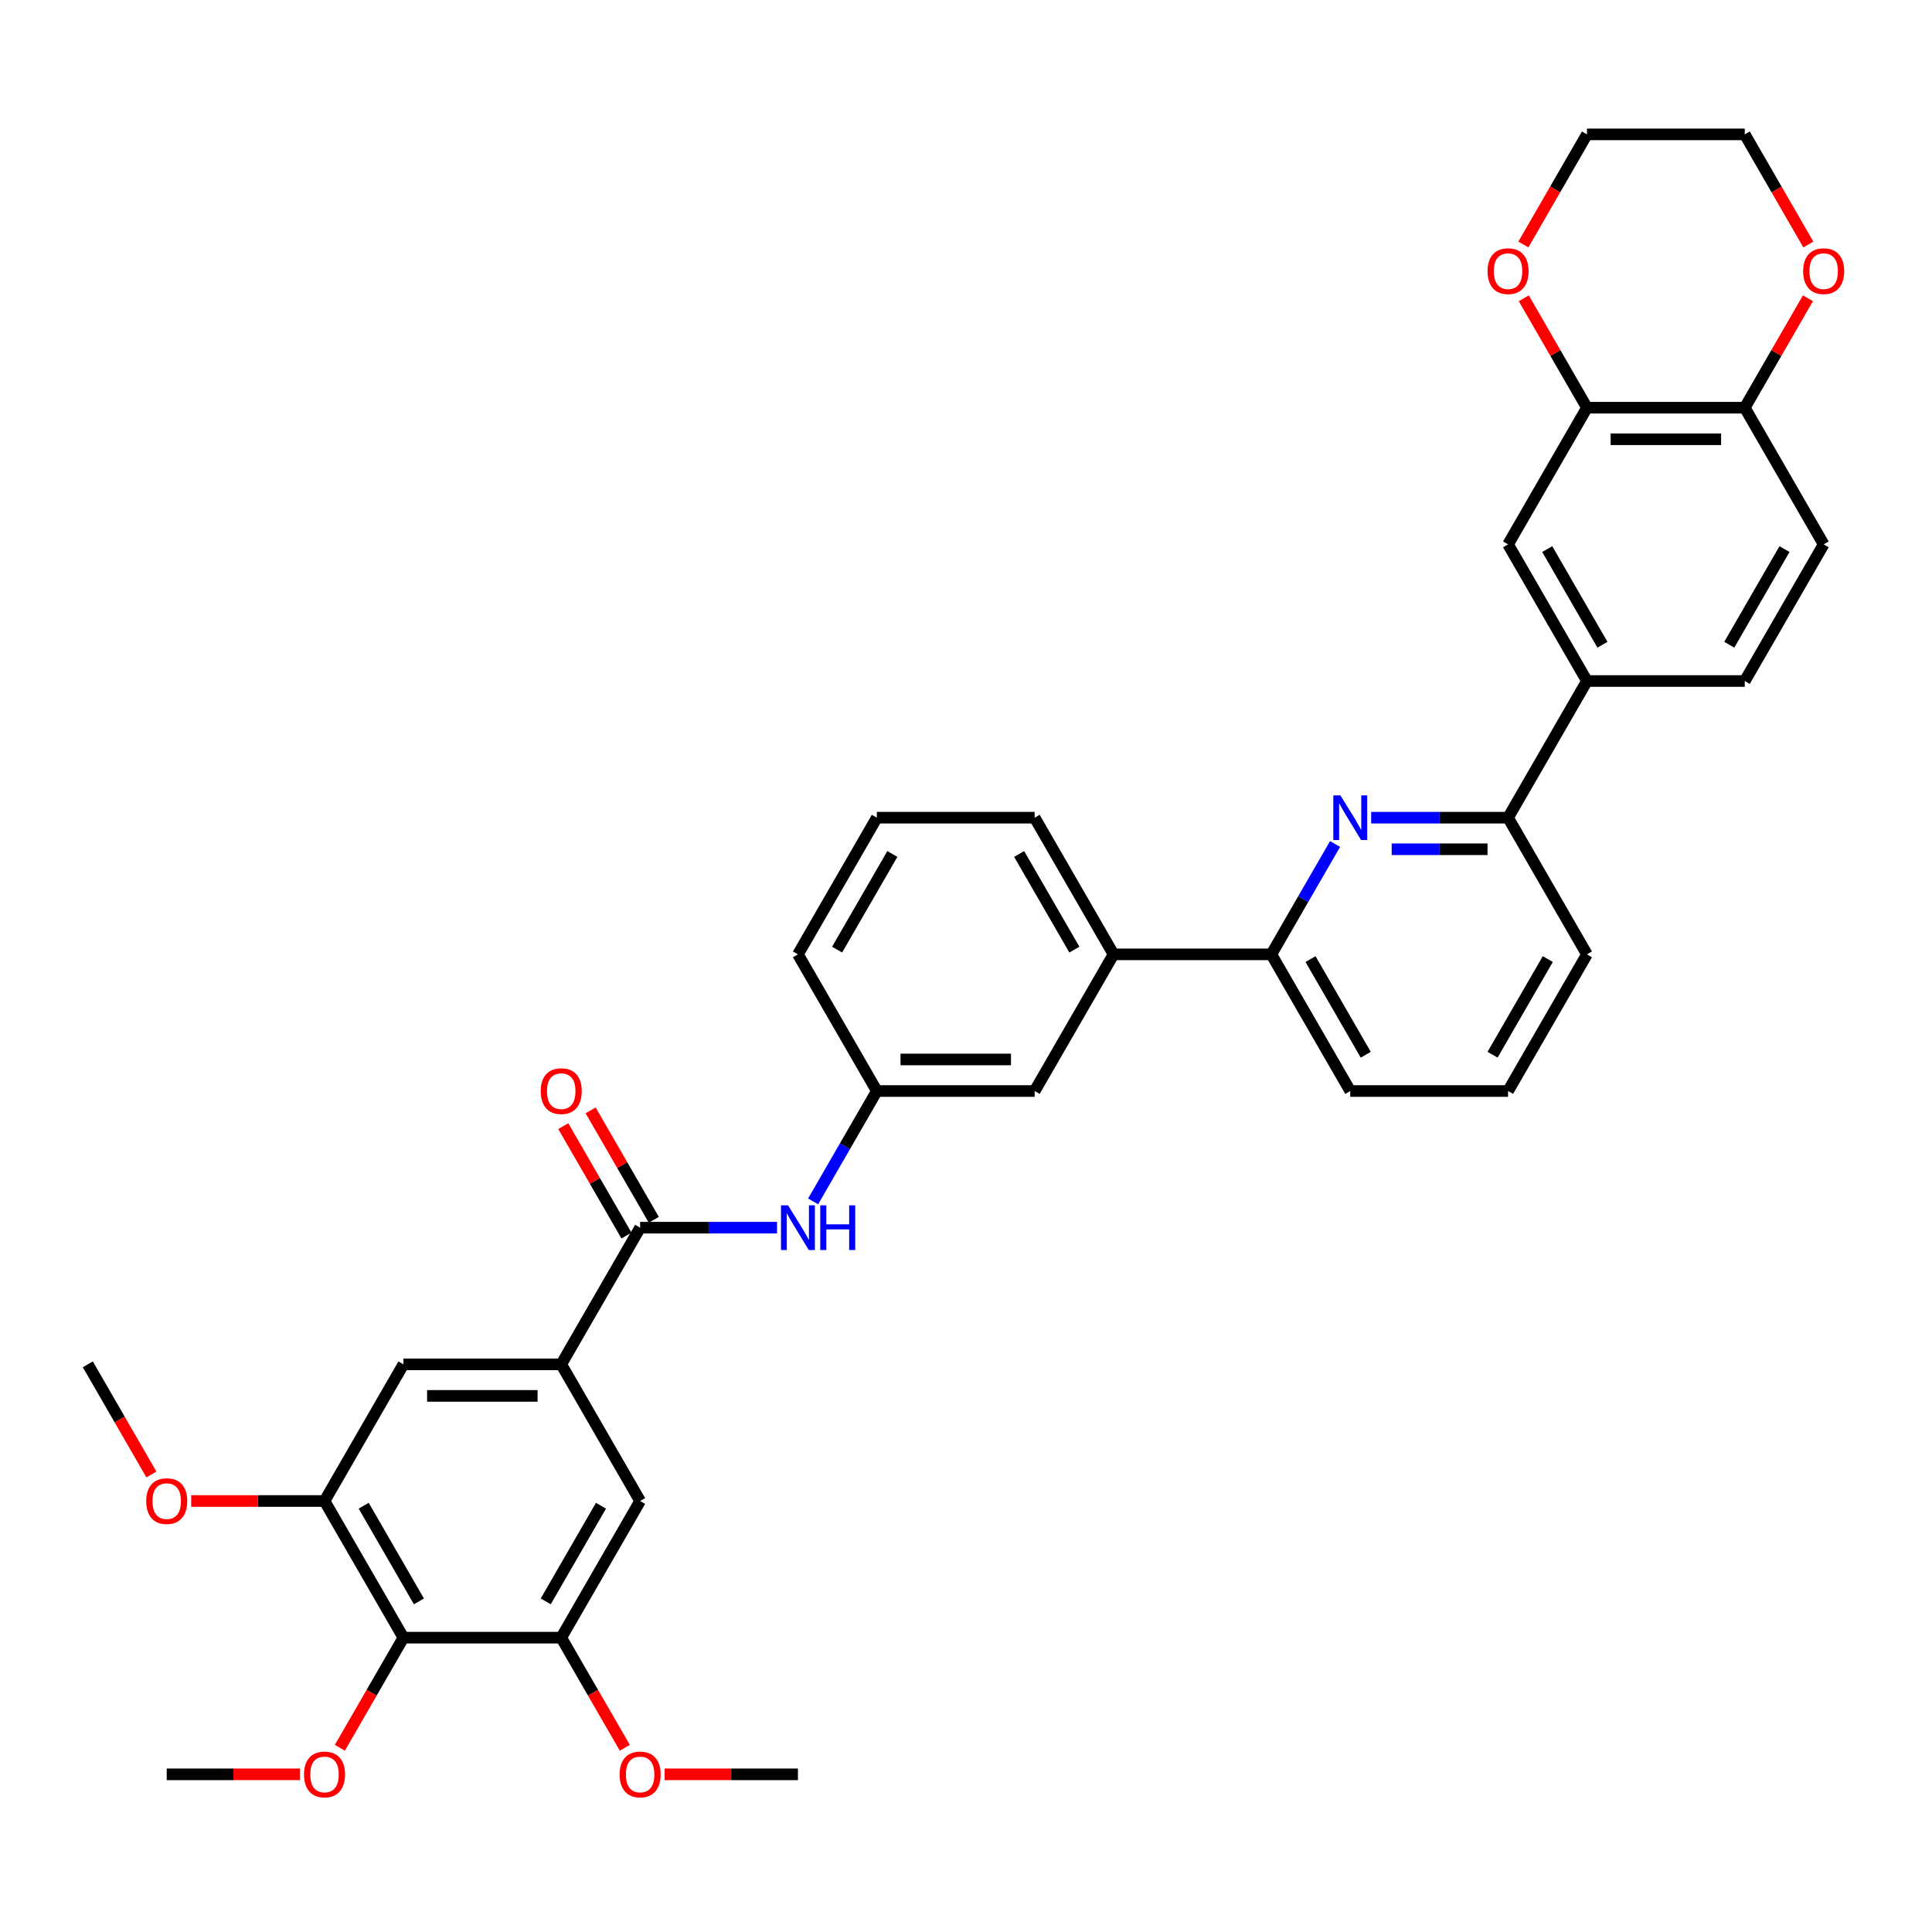 <?xml version='1.0' encoding='iso-8859-1'?>
<svg version='1.1' baseProfile='full'
              xmlns='http://www.w3.org/2000/svg'
                      xmlns:rdkit='http://www.rdkit.org/xml'
                      xmlns:xlink='http://www.w3.org/1999/xlink'
                  xml:space='preserve'
width='1000px' height='1000px' viewBox='0 0 1000 1000'>
<!-- END OF HEADER -->
<rect style='opacity:1.0;fill:#FFFFFF;stroke:none' width='1000' height='1000' x='0' y='0'> </rect>
<path class='bond-0' d='M 402.197,635.445 L 366.765,635.445' style='fill:none;fill-rule:evenodd;stroke:#0000FF;stroke-width:6px;stroke-linecap:butt;stroke-linejoin:miter;stroke-opacity:1' />
<path class='bond-0' d='M 366.765,635.445 L 331.332,635.445' style='fill:none;fill-rule:evenodd;stroke:#000000;stroke-width:6px;stroke-linecap:butt;stroke-linejoin:miter;stroke-opacity:1' />
<path class='bond-1' d='M 420.868,621.837 L 437.36,593.273' style='fill:none;fill-rule:evenodd;stroke:#0000FF;stroke-width:6px;stroke-linecap:butt;stroke-linejoin:miter;stroke-opacity:1' />
<path class='bond-1' d='M 437.36,593.273 L 453.851,564.708' style='fill:none;fill-rule:evenodd;stroke:#000000;stroke-width:6px;stroke-linecap:butt;stroke-linejoin:miter;stroke-opacity:1' />
<path class='bond-2' d='M 338.406,631.361 L 322.056,603.042' style='fill:none;fill-rule:evenodd;stroke:#000000;stroke-width:6px;stroke-linecap:butt;stroke-linejoin:miter;stroke-opacity:1' />
<path class='bond-2' d='M 322.056,603.042 L 305.706,574.722' style='fill:none;fill-rule:evenodd;stroke:#FF0000;stroke-width:6px;stroke-linecap:butt;stroke-linejoin:miter;stroke-opacity:1' />
<path class='bond-2' d='M 324.259,639.529 L 307.908,611.21' style='fill:none;fill-rule:evenodd;stroke:#000000;stroke-width:6px;stroke-linecap:butt;stroke-linejoin:miter;stroke-opacity:1' />
<path class='bond-2' d='M 307.908,611.21 L 291.558,582.89' style='fill:none;fill-rule:evenodd;stroke:#FF0000;stroke-width:6px;stroke-linecap:butt;stroke-linejoin:miter;stroke-opacity:1' />
<path class='bond-3' d='M 331.332,635.445 L 290.493,706.181' style='fill:none;fill-rule:evenodd;stroke:#000000;stroke-width:6px;stroke-linecap:butt;stroke-linejoin:miter;stroke-opacity:1' />
<path class='bond-4' d='M 698.889,564.708 L 658.049,493.972' style='fill:none;fill-rule:evenodd;stroke:#000000;stroke-width:6px;stroke-linecap:butt;stroke-linejoin:miter;stroke-opacity:1' />
<path class='bond-4' d='M 706.91,545.93 L 678.323,496.415' style='fill:none;fill-rule:evenodd;stroke:#000000;stroke-width:6px;stroke-linecap:butt;stroke-linejoin:miter;stroke-opacity:1' />
<path class='bond-5' d='M 698.889,564.708 L 780.568,564.708' style='fill:none;fill-rule:evenodd;stroke:#000000;stroke-width:6px;stroke-linecap:butt;stroke-linejoin:miter;stroke-opacity:1' />
<path class='bond-6' d='M 658.049,493.972 L 674.541,465.408' style='fill:none;fill-rule:evenodd;stroke:#000000;stroke-width:6px;stroke-linecap:butt;stroke-linejoin:miter;stroke-opacity:1' />
<path class='bond-6' d='M 674.541,465.408 L 691.033,436.843' style='fill:none;fill-rule:evenodd;stroke:#0000FF;stroke-width:6px;stroke-linecap:butt;stroke-linejoin:miter;stroke-opacity:1' />
<path class='bond-7' d='M 658.049,493.972 L 576.37,493.972' style='fill:none;fill-rule:evenodd;stroke:#000000;stroke-width:6px;stroke-linecap:butt;stroke-linejoin:miter;stroke-opacity:1' />
<path class='bond-8' d='M 709.704,423.236 L 745.136,423.236' style='fill:none;fill-rule:evenodd;stroke:#0000FF;stroke-width:6px;stroke-linecap:butt;stroke-linejoin:miter;stroke-opacity:1' />
<path class='bond-8' d='M 745.136,423.236 L 780.568,423.236' style='fill:none;fill-rule:evenodd;stroke:#000000;stroke-width:6px;stroke-linecap:butt;stroke-linejoin:miter;stroke-opacity:1' />
<path class='bond-8' d='M 720.333,439.572 L 745.136,439.572' style='fill:none;fill-rule:evenodd;stroke:#0000FF;stroke-width:6px;stroke-linecap:butt;stroke-linejoin:miter;stroke-opacity:1' />
<path class='bond-8' d='M 745.136,439.572 L 769.939,439.572' style='fill:none;fill-rule:evenodd;stroke:#000000;stroke-width:6px;stroke-linecap:butt;stroke-linejoin:miter;stroke-opacity:1' />
<path class='bond-9' d='M 780.568,423.236 L 821.408,493.972' style='fill:none;fill-rule:evenodd;stroke:#000000;stroke-width:6px;stroke-linecap:butt;stroke-linejoin:miter;stroke-opacity:1' />
<path class='bond-10' d='M 780.568,423.236 L 821.408,352.499' style='fill:none;fill-rule:evenodd;stroke:#000000;stroke-width:6px;stroke-linecap:butt;stroke-linejoin:miter;stroke-opacity:1' />
<path class='bond-11' d='M 821.408,493.972 L 780.568,564.708' style='fill:none;fill-rule:evenodd;stroke:#000000;stroke-width:6px;stroke-linecap:butt;stroke-linejoin:miter;stroke-opacity:1' />
<path class='bond-11' d='M 801.135,496.415 L 772.547,545.93' style='fill:none;fill-rule:evenodd;stroke:#000000;stroke-width:6px;stroke-linecap:butt;stroke-linejoin:miter;stroke-opacity:1' />
<path class='bond-12' d='M 821.408,352.499 L 780.568,281.763' style='fill:none;fill-rule:evenodd;stroke:#000000;stroke-width:6px;stroke-linecap:butt;stroke-linejoin:miter;stroke-opacity:1' />
<path class='bond-12' d='M 829.429,333.721 L 800.842,284.205' style='fill:none;fill-rule:evenodd;stroke:#000000;stroke-width:6px;stroke-linecap:butt;stroke-linejoin:miter;stroke-opacity:1' />
<path class='bond-13' d='M 821.408,352.499 L 903.087,352.499' style='fill:none;fill-rule:evenodd;stroke:#000000;stroke-width:6px;stroke-linecap:butt;stroke-linejoin:miter;stroke-opacity:1' />
<path class='bond-14' d='M 780.568,281.763 L 821.408,211.027' style='fill:none;fill-rule:evenodd;stroke:#000000;stroke-width:6px;stroke-linecap:butt;stroke-linejoin:miter;stroke-opacity:1' />
<path class='bond-15' d='M 821.408,211.027 L 903.087,211.027' style='fill:none;fill-rule:evenodd;stroke:#000000;stroke-width:6px;stroke-linecap:butt;stroke-linejoin:miter;stroke-opacity:1' />
<path class='bond-15' d='M 833.66,227.362 L 890.836,227.362' style='fill:none;fill-rule:evenodd;stroke:#000000;stroke-width:6px;stroke-linecap:butt;stroke-linejoin:miter;stroke-opacity:1' />
<path class='bond-16' d='M 821.408,211.027 L 805.058,182.707' style='fill:none;fill-rule:evenodd;stroke:#000000;stroke-width:6px;stroke-linecap:butt;stroke-linejoin:miter;stroke-opacity:1' />
<path class='bond-16' d='M 805.058,182.707 L 788.708,154.388' style='fill:none;fill-rule:evenodd;stroke:#FF0000;stroke-width:6px;stroke-linecap:butt;stroke-linejoin:miter;stroke-opacity:1' />
<path class='bond-17' d='M 903.087,211.027 L 943.927,281.763' style='fill:none;fill-rule:evenodd;stroke:#000000;stroke-width:6px;stroke-linecap:butt;stroke-linejoin:miter;stroke-opacity:1' />
<path class='bond-18' d='M 903.087,211.027 L 919.438,182.707' style='fill:none;fill-rule:evenodd;stroke:#000000;stroke-width:6px;stroke-linecap:butt;stroke-linejoin:miter;stroke-opacity:1' />
<path class='bond-18' d='M 919.438,182.707 L 935.788,154.388' style='fill:none;fill-rule:evenodd;stroke:#FF0000;stroke-width:6px;stroke-linecap:butt;stroke-linejoin:miter;stroke-opacity:1' />
<path class='bond-19' d='M 943.927,281.763 L 903.087,352.499' style='fill:none;fill-rule:evenodd;stroke:#000000;stroke-width:6px;stroke-linecap:butt;stroke-linejoin:miter;stroke-opacity:1' />
<path class='bond-19' d='M 923.654,284.205 L 895.066,333.721' style='fill:none;fill-rule:evenodd;stroke:#000000;stroke-width:6px;stroke-linecap:butt;stroke-linejoin:miter;stroke-opacity:1' />
<path class='bond-20' d='M 935.995,126.552 L 919.541,98.053' style='fill:none;fill-rule:evenodd;stroke:#FF0000;stroke-width:6px;stroke-linecap:butt;stroke-linejoin:miter;stroke-opacity:1' />
<path class='bond-20' d='M 919.541,98.053 L 903.087,69.554' style='fill:none;fill-rule:evenodd;stroke:#000000;stroke-width:6px;stroke-linecap:butt;stroke-linejoin:miter;stroke-opacity:1' />
<path class='bond-21' d='M 903.087,69.554 L 821.408,69.554' style='fill:none;fill-rule:evenodd;stroke:#000000;stroke-width:6px;stroke-linecap:butt;stroke-linejoin:miter;stroke-opacity:1' />
<path class='bond-22' d='M 821.408,69.554 L 804.954,98.053' style='fill:none;fill-rule:evenodd;stroke:#000000;stroke-width:6px;stroke-linecap:butt;stroke-linejoin:miter;stroke-opacity:1' />
<path class='bond-22' d='M 804.954,98.053 L 788.5,126.552' style='fill:none;fill-rule:evenodd;stroke:#FF0000;stroke-width:6px;stroke-linecap:butt;stroke-linejoin:miter;stroke-opacity:1' />
<path class='bond-23' d='M 576.37,493.972 L 535.531,423.236' style='fill:none;fill-rule:evenodd;stroke:#000000;stroke-width:6px;stroke-linecap:butt;stroke-linejoin:miter;stroke-opacity:1' />
<path class='bond-23' d='M 556.097,491.53 L 527.509,442.014' style='fill:none;fill-rule:evenodd;stroke:#000000;stroke-width:6px;stroke-linecap:butt;stroke-linejoin:miter;stroke-opacity:1' />
<path class='bond-24' d='M 576.37,493.972 L 535.531,564.708' style='fill:none;fill-rule:evenodd;stroke:#000000;stroke-width:6px;stroke-linecap:butt;stroke-linejoin:miter;stroke-opacity:1' />
<path class='bond-25' d='M 535.531,423.236 L 453.851,423.236' style='fill:none;fill-rule:evenodd;stroke:#000000;stroke-width:6px;stroke-linecap:butt;stroke-linejoin:miter;stroke-opacity:1' />
<path class='bond-26' d='M 453.851,423.236 L 413.012,493.972' style='fill:none;fill-rule:evenodd;stroke:#000000;stroke-width:6px;stroke-linecap:butt;stroke-linejoin:miter;stroke-opacity:1' />
<path class='bond-26' d='M 461.873,442.014 L 433.285,491.53' style='fill:none;fill-rule:evenodd;stroke:#000000;stroke-width:6px;stroke-linecap:butt;stroke-linejoin:miter;stroke-opacity:1' />
<path class='bond-27' d='M 413.012,493.972 L 453.851,564.708' style='fill:none;fill-rule:evenodd;stroke:#000000;stroke-width:6px;stroke-linecap:butt;stroke-linejoin:miter;stroke-opacity:1' />
<path class='bond-28' d='M 453.851,564.708 L 535.531,564.708' style='fill:none;fill-rule:evenodd;stroke:#000000;stroke-width:6px;stroke-linecap:butt;stroke-linejoin:miter;stroke-opacity:1' />
<path class='bond-28' d='M 466.103,548.373 L 523.279,548.373' style='fill:none;fill-rule:evenodd;stroke:#000000;stroke-width:6px;stroke-linecap:butt;stroke-linejoin:miter;stroke-opacity:1' />
<path class='bond-29' d='M 208.813,847.654 L 167.974,776.918' style='fill:none;fill-rule:evenodd;stroke:#000000;stroke-width:6px;stroke-linecap:butt;stroke-linejoin:miter;stroke-opacity:1' />
<path class='bond-29' d='M 216.835,828.876 L 188.247,779.36' style='fill:none;fill-rule:evenodd;stroke:#000000;stroke-width:6px;stroke-linecap:butt;stroke-linejoin:miter;stroke-opacity:1' />
<path class='bond-30' d='M 208.813,847.654 L 290.493,847.654' style='fill:none;fill-rule:evenodd;stroke:#000000;stroke-width:6px;stroke-linecap:butt;stroke-linejoin:miter;stroke-opacity:1' />
<path class='bond-31' d='M 208.813,847.654 L 192.359,876.153' style='fill:none;fill-rule:evenodd;stroke:#000000;stroke-width:6px;stroke-linecap:butt;stroke-linejoin:miter;stroke-opacity:1' />
<path class='bond-31' d='M 192.359,876.153 L 175.905,904.652' style='fill:none;fill-rule:evenodd;stroke:#FF0000;stroke-width:6px;stroke-linecap:butt;stroke-linejoin:miter;stroke-opacity:1' />
<path class='bond-32' d='M 167.974,776.918 L 208.813,706.181' style='fill:none;fill-rule:evenodd;stroke:#000000;stroke-width:6px;stroke-linecap:butt;stroke-linejoin:miter;stroke-opacity:1' />
<path class='bond-33' d='M 167.974,776.918 L 133.464,776.918' style='fill:none;fill-rule:evenodd;stroke:#000000;stroke-width:6px;stroke-linecap:butt;stroke-linejoin:miter;stroke-opacity:1' />
<path class='bond-33' d='M 133.464,776.918 L 98.954,776.918' style='fill:none;fill-rule:evenodd;stroke:#FF0000;stroke-width:6px;stroke-linecap:butt;stroke-linejoin:miter;stroke-opacity:1' />
<path class='bond-34' d='M 290.493,847.654 L 331.332,776.918' style='fill:none;fill-rule:evenodd;stroke:#000000;stroke-width:6px;stroke-linecap:butt;stroke-linejoin:miter;stroke-opacity:1' />
<path class='bond-34' d='M 282.471,828.876 L 311.059,779.36' style='fill:none;fill-rule:evenodd;stroke:#000000;stroke-width:6px;stroke-linecap:butt;stroke-linejoin:miter;stroke-opacity:1' />
<path class='bond-35' d='M 290.493,847.654 L 306.946,876.153' style='fill:none;fill-rule:evenodd;stroke:#000000;stroke-width:6px;stroke-linecap:butt;stroke-linejoin:miter;stroke-opacity:1' />
<path class='bond-35' d='M 306.946,876.153 L 323.4,904.652' style='fill:none;fill-rule:evenodd;stroke:#FF0000;stroke-width:6px;stroke-linecap:butt;stroke-linejoin:miter;stroke-opacity:1' />
<path class='bond-36' d='M 155.313,918.39 L 120.804,918.39' style='fill:none;fill-rule:evenodd;stroke:#FF0000;stroke-width:6px;stroke-linecap:butt;stroke-linejoin:miter;stroke-opacity:1' />
<path class='bond-36' d='M 120.804,918.39 L 86.294,918.39' style='fill:none;fill-rule:evenodd;stroke:#000000;stroke-width:6px;stroke-linecap:butt;stroke-linejoin:miter;stroke-opacity:1' />
<path class='bond-37' d='M 208.813,706.181 L 290.493,706.181' style='fill:none;fill-rule:evenodd;stroke:#000000;stroke-width:6px;stroke-linecap:butt;stroke-linejoin:miter;stroke-opacity:1' />
<path class='bond-37' d='M 221.065,722.517 L 278.241,722.517' style='fill:none;fill-rule:evenodd;stroke:#000000;stroke-width:6px;stroke-linecap:butt;stroke-linejoin:miter;stroke-opacity:1' />
<path class='bond-38' d='M 78.362,763.179 L 61.908,734.68' style='fill:none;fill-rule:evenodd;stroke:#FF0000;stroke-width:6px;stroke-linecap:butt;stroke-linejoin:miter;stroke-opacity:1' />
<path class='bond-38' d='M 61.908,734.68 L 45.455,706.181' style='fill:none;fill-rule:evenodd;stroke:#000000;stroke-width:6px;stroke-linecap:butt;stroke-linejoin:miter;stroke-opacity:1' />
<path class='bond-39' d='M 331.332,776.918 L 290.493,706.181' style='fill:none;fill-rule:evenodd;stroke:#000000;stroke-width:6px;stroke-linecap:butt;stroke-linejoin:miter;stroke-opacity:1' />
<path class='bond-40' d='M 343.992,918.39 L 378.502,918.39' style='fill:none;fill-rule:evenodd;stroke:#FF0000;stroke-width:6px;stroke-linecap:butt;stroke-linejoin:miter;stroke-opacity:1' />
<path class='bond-40' d='M 378.502,918.39 L 413.012,918.39' style='fill:none;fill-rule:evenodd;stroke:#000000;stroke-width:6px;stroke-linecap:butt;stroke-linejoin:miter;stroke-opacity:1' />
<path  class='atom-0' d='M 407.898 623.879
L 415.478 636.131
Q 416.23 637.34, 417.439 639.529
Q 418.647 641.718, 418.713 641.848
L 418.713 623.879
L 421.784 623.879
L 421.784 647.011
L 418.615 647.011
L 410.479 633.615
Q 409.532 632.047, 408.519 630.25
Q 407.539 628.453, 407.245 627.898
L 407.245 647.011
L 404.239 647.011
L 404.239 623.879
L 407.898 623.879
' fill='#0000FF'/>
<path  class='atom-0' d='M 424.561 623.879
L 427.697 623.879
L 427.697 633.713
L 439.525 633.713
L 439.525 623.879
L 442.661 623.879
L 442.661 647.011
L 439.525 647.011
L 439.525 636.327
L 427.697 636.327
L 427.697 647.011
L 424.561 647.011
L 424.561 623.879
' fill='#0000FF'/>
<path  class='atom-2' d='M 279.874 564.774
Q 279.874 559.22, 282.619 556.116
Q 285.363 553.012, 290.493 553.012
Q 295.622 553.012, 298.366 556.116
Q 301.111 559.22, 301.111 564.774
Q 301.111 570.393, 298.334 573.595
Q 295.557 576.764, 290.493 576.764
Q 285.396 576.764, 282.619 573.595
Q 279.874 570.426, 279.874 564.774
M 290.493 574.151
Q 294.021 574.151, 295.916 571.798
Q 297.844 569.413, 297.844 564.774
Q 297.844 560.232, 295.916 557.945
Q 294.021 555.626, 290.493 555.626
Q 286.964 555.626, 285.036 557.913
Q 283.141 560.2, 283.141 564.774
Q 283.141 569.446, 285.036 571.798
Q 286.964 574.151, 290.493 574.151
' fill='#FF0000'/>
<path  class='atom-5' d='M 693.776 411.67
L 701.356 423.922
Q 702.107 425.131, 703.316 427.32
Q 704.525 429.509, 704.59 429.639
L 704.59 411.67
L 707.662 411.67
L 707.662 434.801
L 704.492 434.801
L 696.357 421.406
Q 695.41 419.838, 694.397 418.041
Q 693.417 416.244, 693.123 415.689
L 693.123 434.801
L 690.117 434.801
L 690.117 411.67
L 693.776 411.67
' fill='#0000FF'/>
<path  class='atom-15' d='M 933.309 140.356
Q 933.309 134.801, 936.053 131.698
Q 938.798 128.594, 943.927 128.594
Q 949.057 128.594, 951.801 131.698
Q 954.545 134.801, 954.545 140.356
Q 954.545 145.975, 951.768 149.177
Q 948.991 152.346, 943.927 152.346
Q 938.83 152.346, 936.053 149.177
Q 933.309 146.008, 933.309 140.356
M 943.927 149.732
Q 947.456 149.732, 949.351 147.38
Q 951.278 144.995, 951.278 140.356
Q 951.278 135.814, 949.351 133.527
Q 947.456 131.207, 943.927 131.207
Q 940.399 131.207, 938.471 133.494
Q 936.576 135.782, 936.576 140.356
Q 936.576 145.028, 938.471 147.38
Q 940.399 149.732, 943.927 149.732
' fill='#FF0000'/>
<path  class='atom-18' d='M 769.95 140.356
Q 769.95 134.801, 772.695 131.698
Q 775.439 128.594, 780.568 128.594
Q 785.698 128.594, 788.442 131.698
Q 791.187 134.801, 791.187 140.356
Q 791.187 145.975, 788.41 149.177
Q 785.633 152.346, 780.568 152.346
Q 775.472 152.346, 772.695 149.177
Q 769.95 146.008, 769.95 140.356
M 780.568 149.732
Q 784.097 149.732, 785.992 147.38
Q 787.92 144.995, 787.92 140.356
Q 787.92 135.814, 785.992 133.527
Q 784.097 131.207, 780.568 131.207
Q 777.04 131.207, 775.112 133.494
Q 773.217 135.782, 773.217 140.356
Q 773.217 145.028, 775.112 147.38
Q 777.04 149.732, 780.568 149.732
' fill='#FF0000'/>
<path  class='atom-28' d='M 157.355 918.456
Q 157.355 912.901, 160.1 909.798
Q 162.844 906.694, 167.974 906.694
Q 173.103 906.694, 175.847 909.798
Q 178.592 912.901, 178.592 918.456
Q 178.592 924.075, 175.815 927.277
Q 173.038 930.446, 167.974 930.446
Q 162.877 930.446, 160.1 927.277
Q 157.355 924.108, 157.355 918.456
M 167.974 927.832
Q 171.502 927.832, 173.397 925.48
Q 175.325 923.095, 175.325 918.456
Q 175.325 913.914, 173.397 911.627
Q 171.502 909.308, 167.974 909.308
Q 164.445 909.308, 162.517 911.595
Q 160.622 913.882, 160.622 918.456
Q 160.622 923.128, 162.517 925.48
Q 164.445 927.832, 167.974 927.832
' fill='#FF0000'/>
<path  class='atom-30' d='M 75.676 776.983
Q 75.676 771.429, 78.42 768.325
Q 81.165 765.221, 86.294 765.221
Q 91.424 765.221, 94.168 768.325
Q 96.912 771.429, 96.912 776.983
Q 96.912 782.602, 94.135 785.804
Q 91.358 788.973, 86.294 788.973
Q 81.197 788.973, 78.42 785.804
Q 75.676 782.635, 75.676 776.983
M 86.294 786.36
Q 89.823 786.36, 91.718 784.007
Q 93.645 781.622, 93.645 776.983
Q 93.645 772.442, 91.718 770.155
Q 89.823 767.835, 86.294 767.835
Q 82.766 767.835, 80.838 770.122
Q 78.943 772.409, 78.943 776.983
Q 78.943 781.655, 80.838 784.007
Q 82.766 786.36, 86.294 786.36
' fill='#FF0000'/>
<path  class='atom-32' d='M 320.714 918.456
Q 320.714 912.901, 323.458 909.798
Q 326.203 906.694, 331.332 906.694
Q 336.462 906.694, 339.206 909.798
Q 341.951 912.901, 341.951 918.456
Q 341.951 924.075, 339.173 927.277
Q 336.396 930.446, 331.332 930.446
Q 326.235 930.446, 323.458 927.277
Q 320.714 924.108, 320.714 918.456
M 331.332 927.832
Q 334.861 927.832, 336.756 925.48
Q 338.683 923.095, 338.683 918.456
Q 338.683 913.914, 336.756 911.627
Q 334.861 909.308, 331.332 909.308
Q 327.804 909.308, 325.876 911.595
Q 323.981 913.882, 323.981 918.456
Q 323.981 923.128, 325.876 925.48
Q 327.804 927.832, 331.332 927.832
' fill='#FF0000'/>
</svg>
